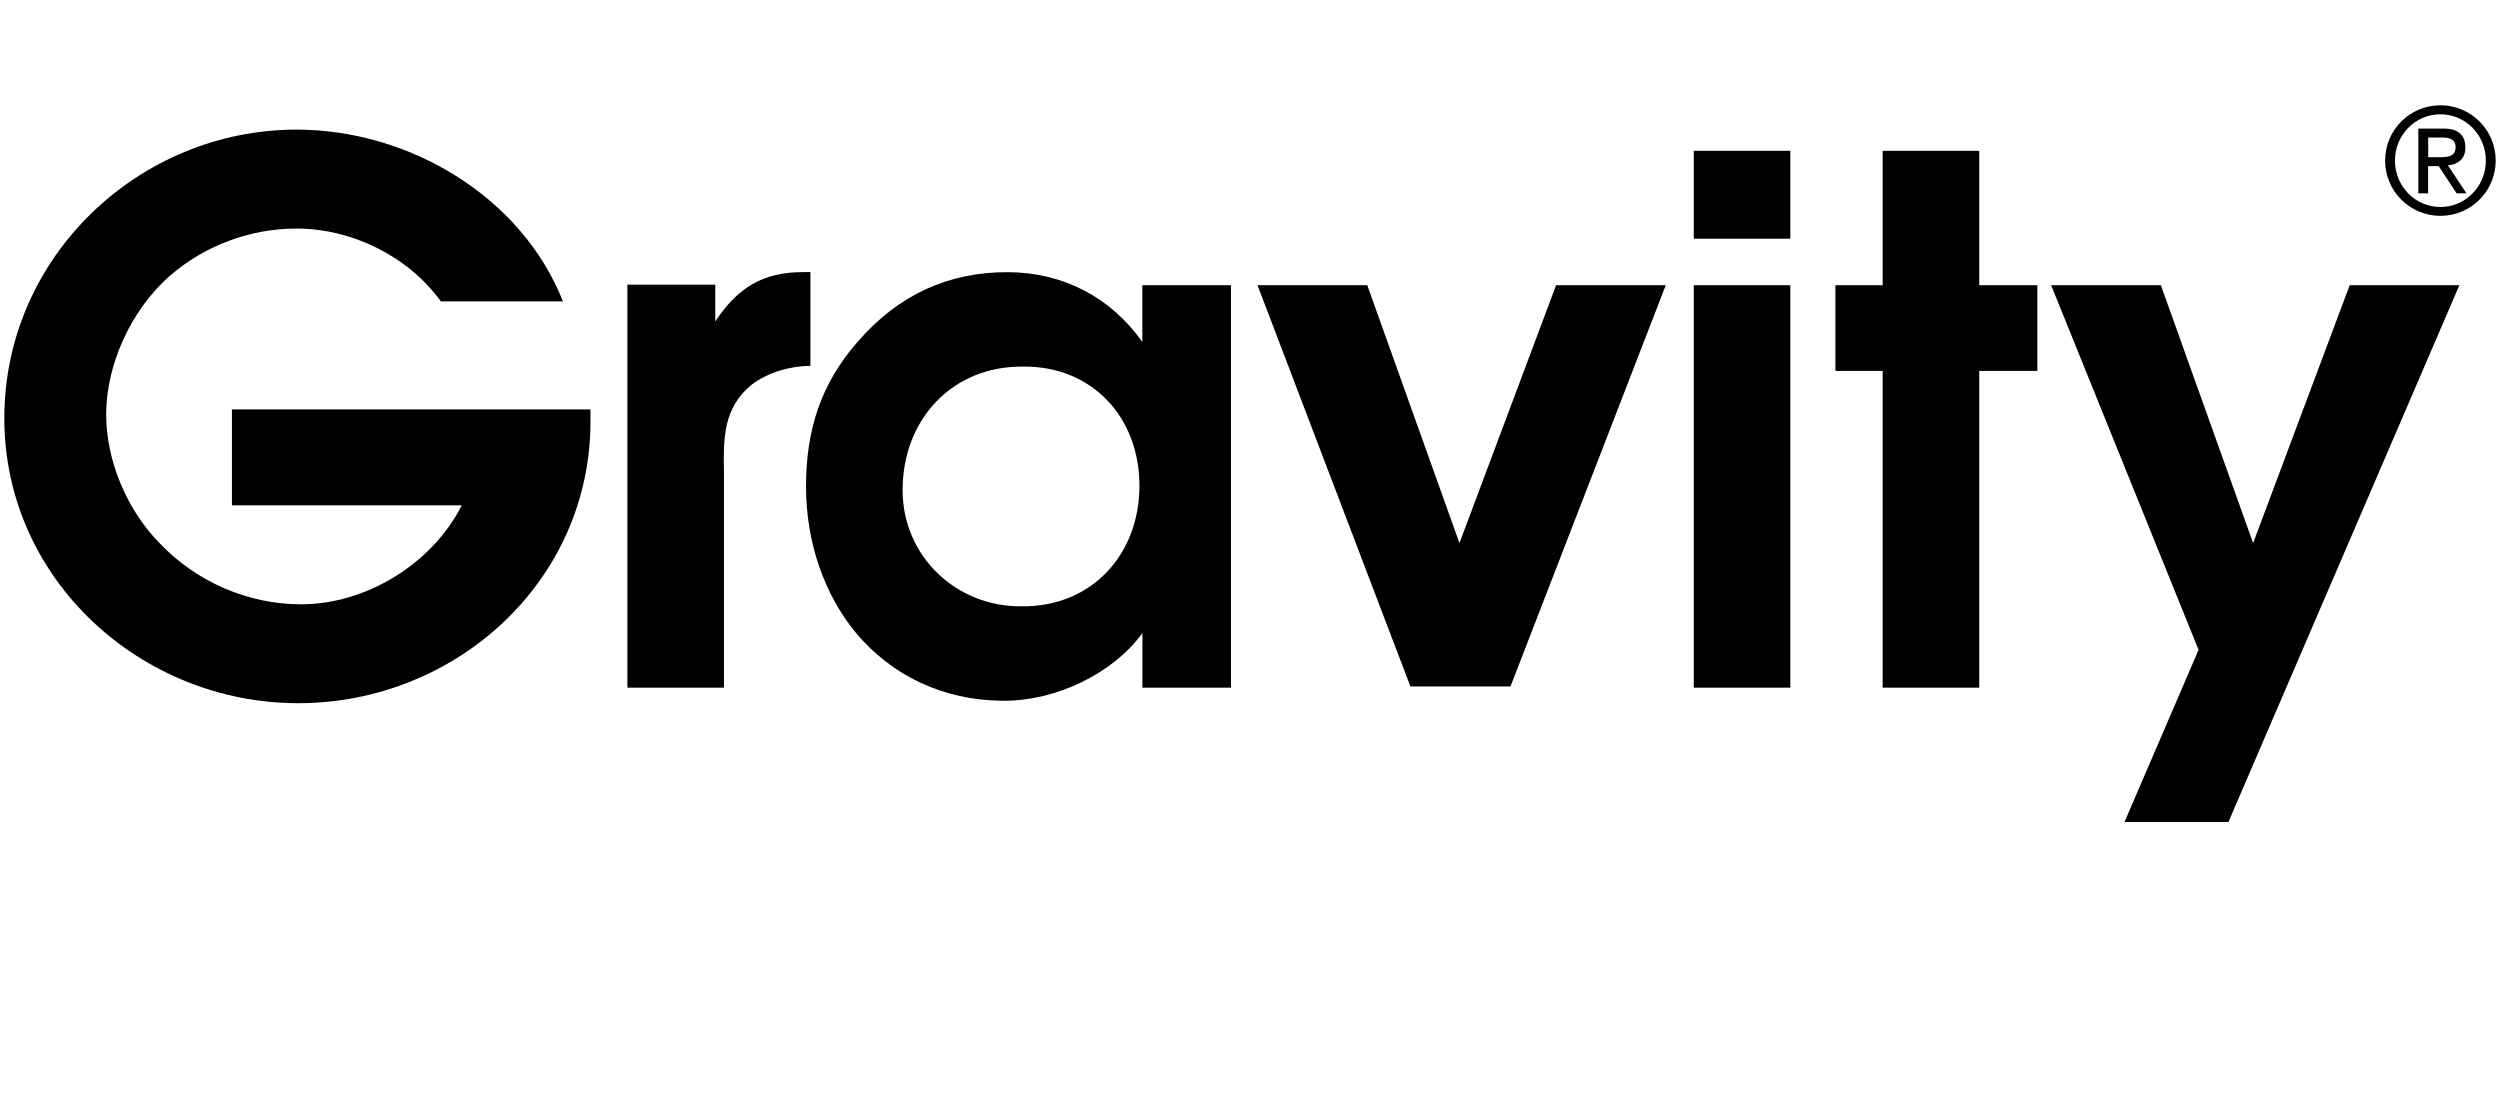 <?xml version="1.0" encoding="UTF-8"?>
<svg id="Layer_1" data-name="Layer 1" xmlns="http://www.w3.org/2000/svg" viewBox="0 0 336 150">
  <path d="M84.32,38.26h11.81v4.95c3.03-4.59,6.44-6.64,11.81-6.64h.98v12.6c-2.64,0-5.76.88-7.91,2.54-3.71,3.03-3.81,7.03-3.71,11.52v29.19h-12.98v-54.16Z"/>
  <path d="M137.52,49.27c-9.57-.1-16.21,7.13-16.21,16.6,0,8.89,7.22,15.72,16.01,15.62,9.37.1,15.82-6.93,15.82-16.21s-6.44-16.11-15.62-16.01M165.45,92.42h-11.91v-7.32c-4.1,5.56-11.72,9.08-18.55,9.08-8.4,0-15.23-3.52-19.92-9.08-4.29-5.18-6.74-12.2-6.74-19.72s1.95-13.76,6.93-19.43c5.47-6.34,12.2-9.37,20.11-9.37,7.42,0,13.86,3.32,18.16,9.37v-7.62h11.91v54.09Z"/>
  <path d="M227.64,38.33h12.98v54.09h-12.98v-54.09ZM227.64,20.27h12.98v11.81h-12.98v-11.81Z"/>
  <polygon points="253.03 49.85 246.68 49.85 246.68 38.33 253.03 38.33 253.03 20.27 266.01 20.27 266.01 38.33 273.82 38.33 273.82 49.85 266.01 49.85 266.01 92.42 253.03 92.42 253.03 49.85"/>
  <polygon points="295.49 87.34 275.67 38.33 290.42 38.33 302.82 72.99 315.8 38.33 330.54 38.33 299.5 110.48 285.53 110.48 295.49 87.34"/>
  <polygon points="189.56 92.26 169.01 38.33 183.76 38.33 196.15 72.99 209.14 38.33 223.88 38.33 203.01 92.26 189.56 92.26"/>
  <path d="M59.26,40.52c-4.4-6.1-12-9.8-19.39-9.8-6.3,0-12.4,2.3-17.1,6.4-5.1,4.5-8.5,11.8-8.5,18.6,0,6.2,2.8,12.8,7.1,17.2,5,5.3,12,8.3,19.09,8.3,8.7,0,17.6-5.4,21.6-13.3h-30.89v-12.9h48.19v1.6c0,21.59-18.19,37.89-39.29,37.89S.58,77.91.58,56.21,18.67,17.42,39.87,17.42c15,0,30.19,8.9,35.79,23.09h-16.39Z"/>
  <path d="M327.77,21.13c1.2,0,2.26-.06,2.26-1.36,0-1.14-.96-1.29-1.88-1.29h-1.8v2.65h1.42ZM325.02,17.28h3.37c1.92,0,2.96.8,2.96,2.55,0,1.54-1,2.26-2.35,2.4l2.49,3.75h-1.32l-2.41-3.65h-1.42v3.65h-1.32v-8.7ZM334.1,21.59c0-3.44-2.72-6.23-6.11-6.23s-6.11,2.79-6.11,6.23,2.73,6.23,6.11,6.23,6.11-2.79,6.11-6.23M327.99,14.15c4.11,0,7.43,3.32,7.43,7.43s-3.32,7.43-7.43,7.43-7.43-3.32-7.43-7.43,3.32-7.43,7.43-7.43"/>
</svg>